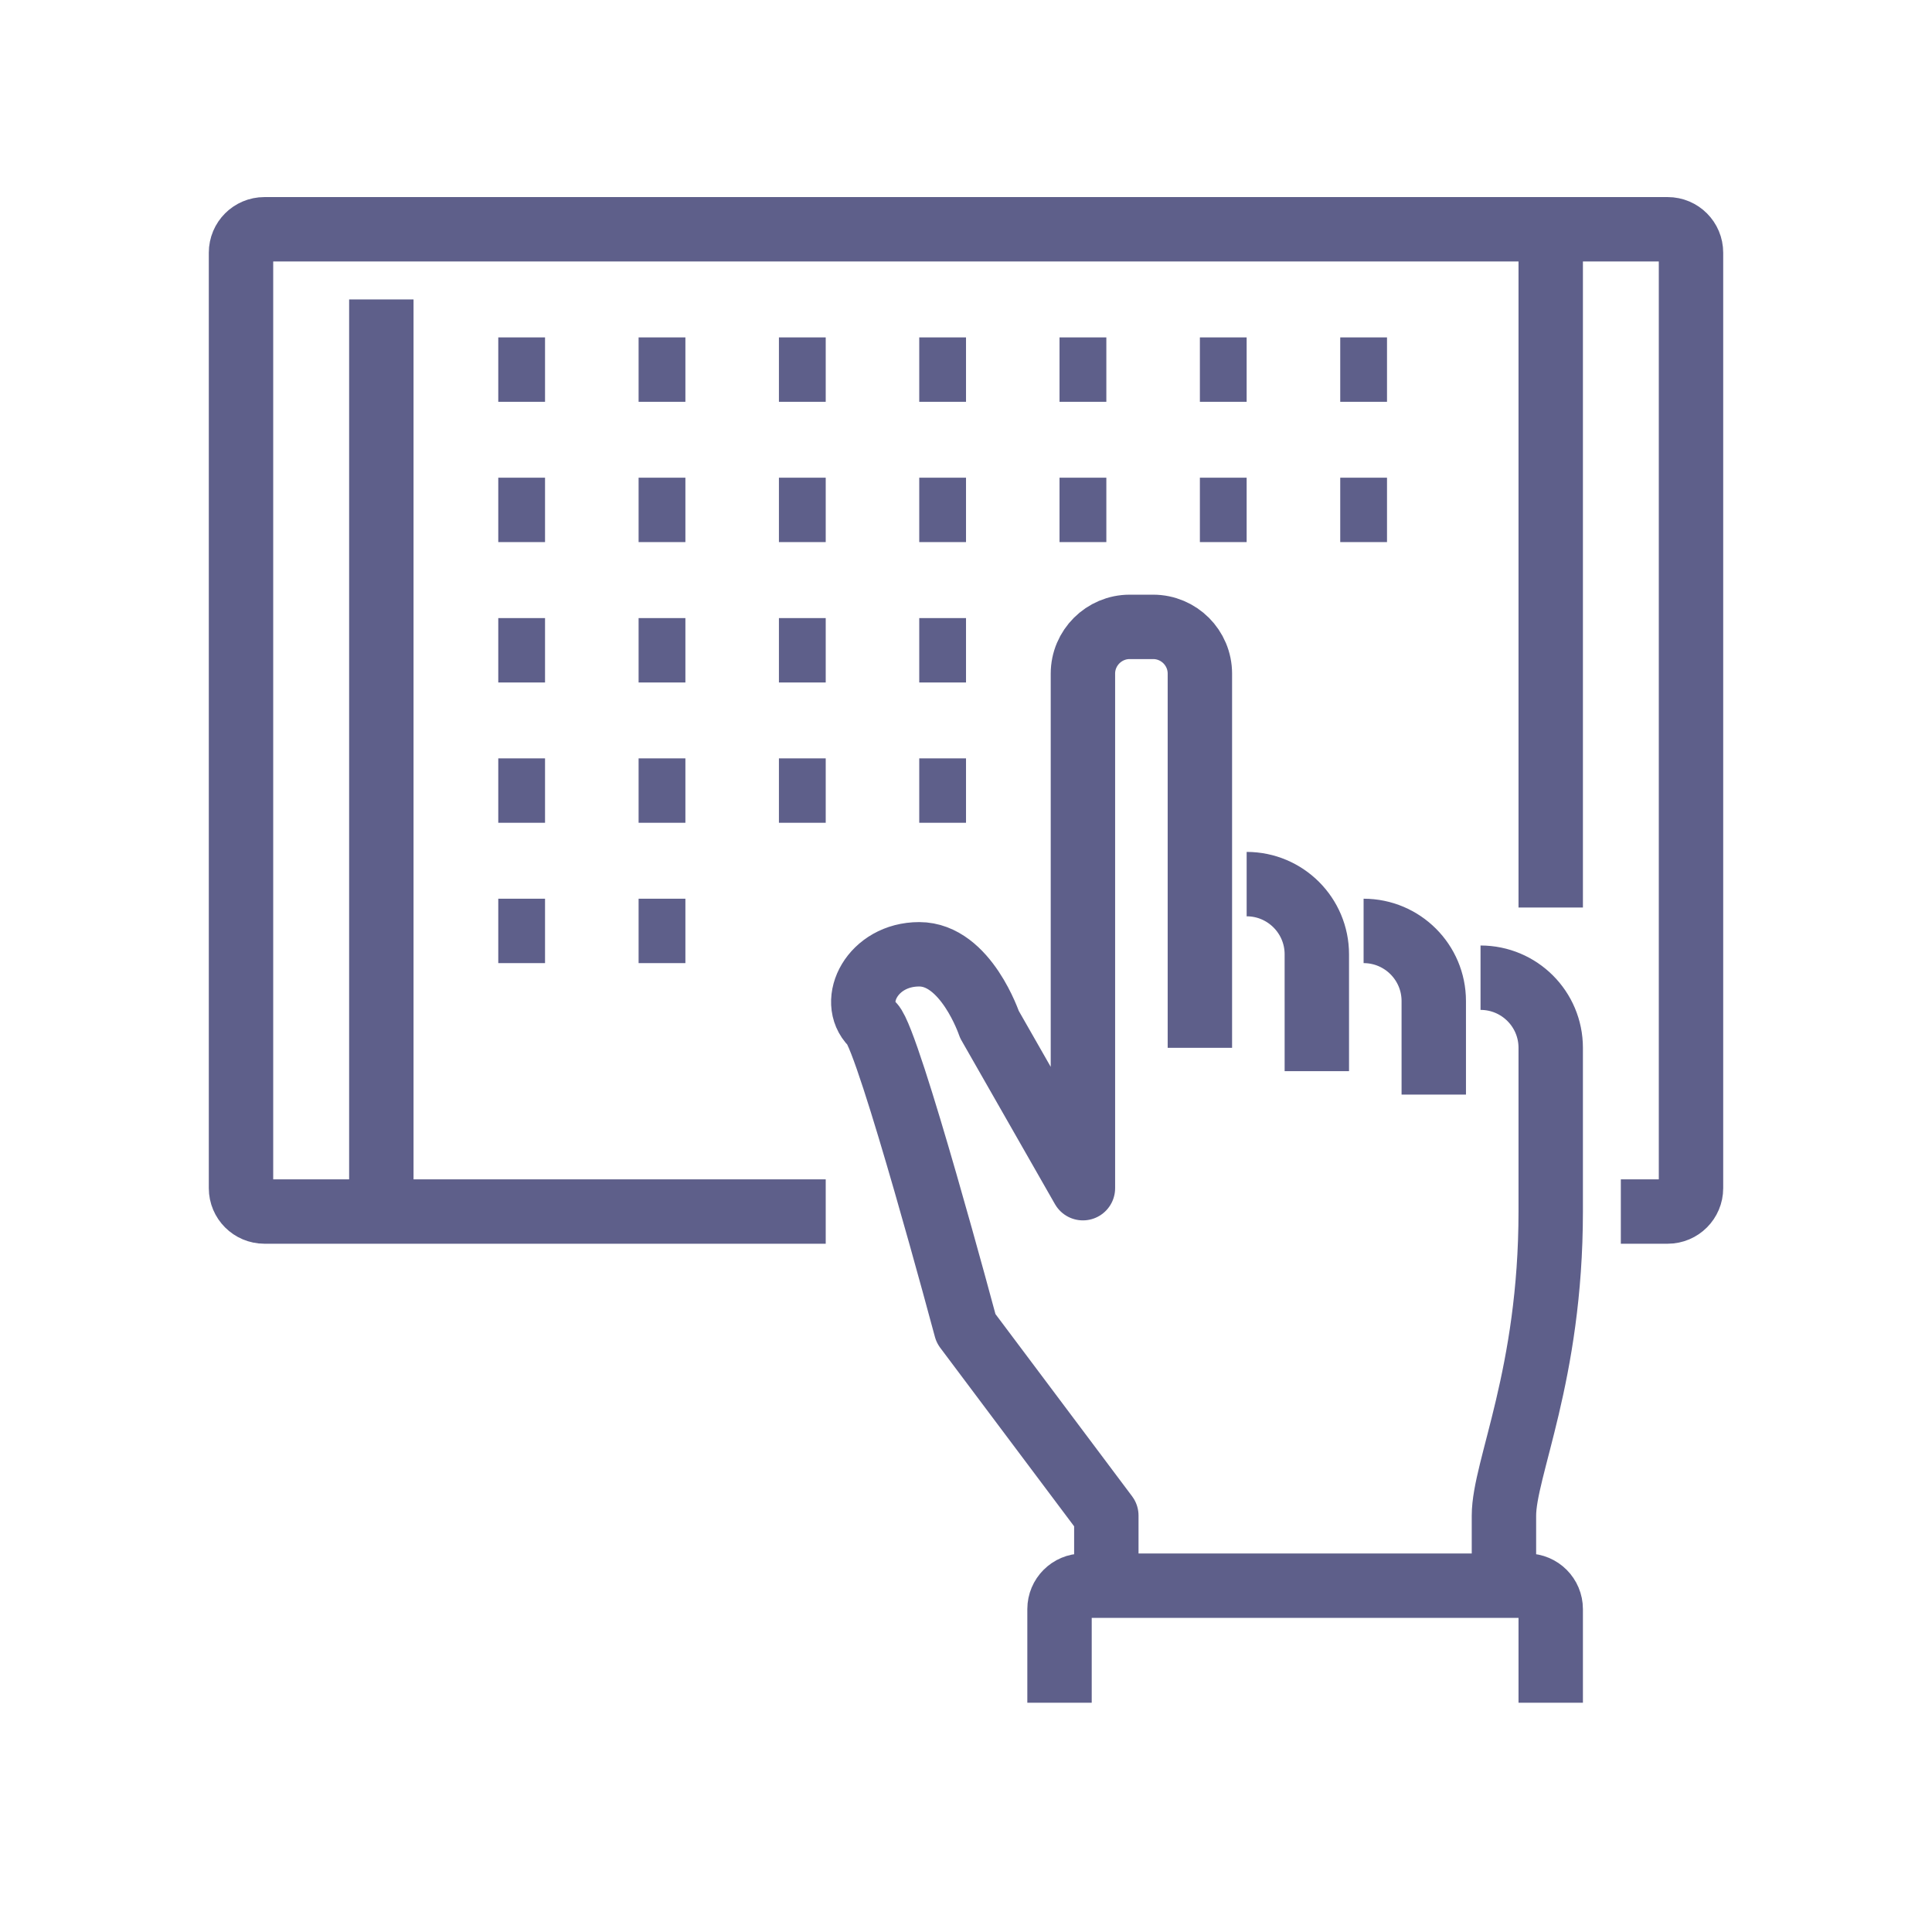 <?xml version="1.0" encoding="utf-8"?>
<!-- Generator: Adobe Illustrator 16.0.0, SVG Export Plug-In . SVG Version: 6.00 Build 0)  -->
<!DOCTYPE svg PUBLIC "-//W3C//DTD SVG 1.1//EN" "http://www.w3.org/Graphics/SVG/1.1/DTD/svg11.dtd">
<svg version="1.1" id="Capa_1" xmlns="http://www.w3.org/2000/svg" xmlns:xlink="http://www.w3.org/1999/xlink" x="0px" y="0px"
	 width="300px" height="300px" viewBox="0 0 300 300" enable-background="new 0 0 300 300" xml:space="preserve">
<path fill="none" stroke="#5E5F8A" stroke-width="10" stroke-linejoin="round" stroke-miterlimit="10" d="M208.111,79.177h7.263
	 M186.317,79.177h7.262 M164.522,79.177h7.271 M142.739,122.762h7.263 M120.951,122.762h7.266 M99.161,144.552h7.267
	 M77.371,144.552h7.262 M99.161,122.762h7.267 M77.371,122.762h7.262 M142.739,100.977h7.263 M120.951,100.977h7.266
	 M99.161,100.977h7.267 M77.371,100.977h7.262 M142.739,79.177h7.263 M120.951,79.177h7.266 M99.161,79.177h7.267 M77.371,79.177
	h7.262 M208.111,57.392h7.263 M186.317,57.392h7.262 M164.522,57.392h7.271 M142.739,57.392h7.263 M120.951,57.392h7.266
	 M99.161,57.392h7.267 M77.371,57.392h7.262 M186.317,148.182v-43.58c0-4.005-3.25-7.261-7.262-7.261h-3.637
	c-4.001,0-7.263,3.256-7.263,7.261V184.5l-14.52-25.431c0,0-3.635-10.888-10.897-10.888c-7.267,0-10.892,7.262-7.267,10.888
	c2.574,2.573,14.529,47.214,14.529,47.214l21.791,29.058v10.888 M193.579,137.284c6.018,0,10.897,4.886,10.897,10.897v7.262
	 M211.738,144.552c6.016,0,10.896,4.874,10.896,10.892v7.262 M229.896,151.817c6.019,0,10.898,4.869,10.898,10.888v25.421
	c0,25.43-7.263,39.943-7.263,47.215v10.888 M164.522,264.397v-14.532c0-2.007,1.631-3.637,3.634-3.637h69.002
	c2.018,0,3.637,1.63,3.637,3.637v14.532 M186.317,148.182v14.523 M204.477,155.443v10.886 M222.635,159.069v10.896 M251.682,188.126
	h7.271c2.007,0,3.625-1.631,3.625-3.626V39.237c0-2.01-1.618-3.635-3.625-3.635H41.059c-2.011,0-3.636,1.625-3.636,3.635V184.5
	c0,1.995,1.625,3.626,3.636,3.626h87.158 M240.795,140.916V35.603 M59.213,188.126V46.494"/>
</svg>
